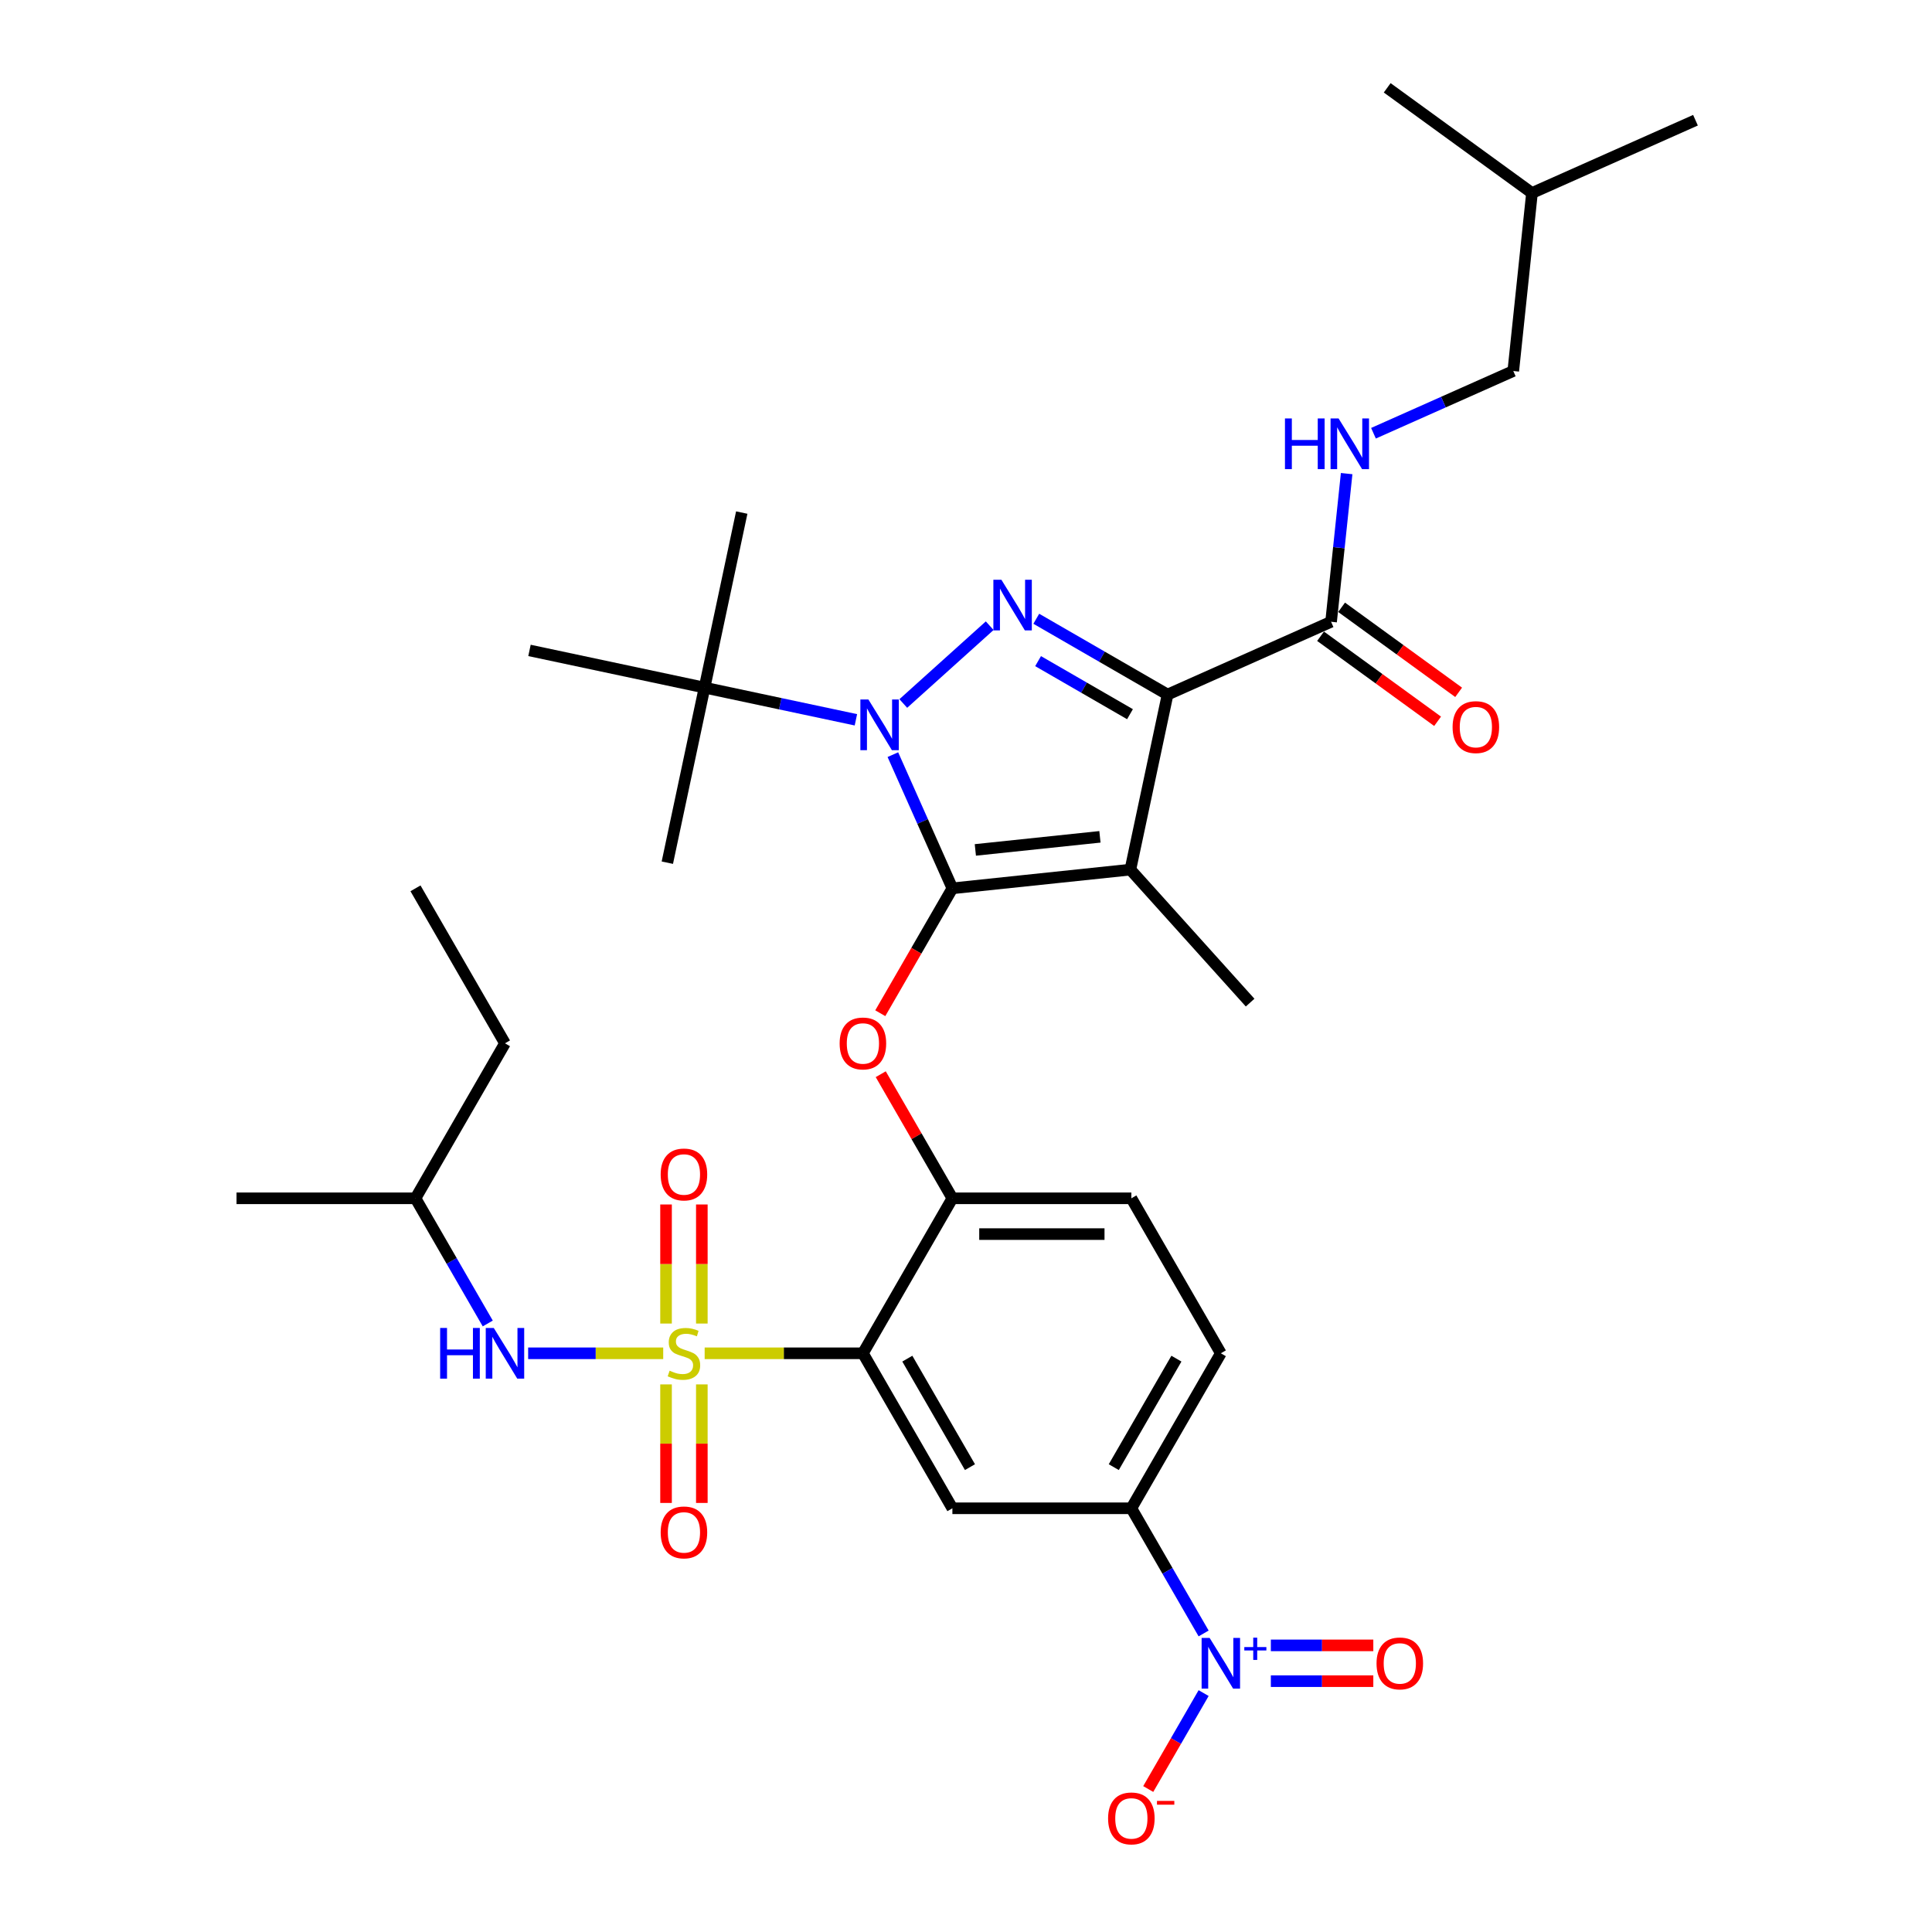 <?xml version='1.0' encoding='iso-8859-1'?>
<svg version='1.1' baseProfile='full'
              xmlns='http://www.w3.org/2000/svg'
                      xmlns:rdkit='http://www.rdkit.org/xml'
                      xmlns:xlink='http://www.w3.org/1999/xlink'
                  xml:space='preserve'
width='1000px' height='1000px' viewBox='0 0 1000 1000'>
<!-- END OF HEADER -->
<rect style='opacity:1.0;fill:#FFFFFF;stroke:none' width='1000' height='1000' x='0' y='0'> </rect>
<path class='bond-0' d='M 783.269,192.028 L 792.952,99.903' style='fill:none;fill-rule:evenodd;stroke:#000000;stroke-width:6px;stroke-linecap:butt;stroke-linejoin:miter;stroke-opacity:1' />
<path class='bond-1' d='M 783.269,192.028 L 747.089,208.136' style='fill:none;fill-rule:evenodd;stroke:#000000;stroke-width:6px;stroke-linecap:butt;stroke-linejoin:miter;stroke-opacity:1' />
<path class='bond-1' d='M 747.089,208.136 L 710.91,224.244' style='fill:none;fill-rule:evenodd;stroke:#0000FF;stroke-width:6px;stroke-linecap:butt;stroke-linejoin:miter;stroke-opacity:1' />
<path class='bond-2' d='M 688.962,321.83 L 692.993,283.483' style='fill:none;fill-rule:evenodd;stroke:#000000;stroke-width:6px;stroke-linecap:butt;stroke-linejoin:miter;stroke-opacity:1' />
<path class='bond-2' d='M 692.993,283.483 L 697.023,245.137' style='fill:none;fill-rule:evenodd;stroke:#0000FF;stroke-width:6px;stroke-linecap:butt;stroke-linejoin:miter;stroke-opacity:1' />
<path class='bond-3' d='M 683.518,329.324 L 713.809,351.332' style='fill:none;fill-rule:evenodd;stroke:#000000;stroke-width:6px;stroke-linecap:butt;stroke-linejoin:miter;stroke-opacity:1' />
<path class='bond-3' d='M 713.809,351.332 L 744.101,373.34' style='fill:none;fill-rule:evenodd;stroke:#FF0000;stroke-width:6px;stroke-linecap:butt;stroke-linejoin:miter;stroke-opacity:1' />
<path class='bond-3' d='M 694.407,314.336 L 724.699,336.344' style='fill:none;fill-rule:evenodd;stroke:#000000;stroke-width:6px;stroke-linecap:butt;stroke-linejoin:miter;stroke-opacity:1' />
<path class='bond-3' d='M 724.699,336.344 L 754.99,358.352' style='fill:none;fill-rule:evenodd;stroke:#FF0000;stroke-width:6px;stroke-linecap:butt;stroke-linejoin:miter;stroke-opacity:1' />
<path class='bond-4' d='M 688.962,321.83 L 604.338,359.507' style='fill:none;fill-rule:evenodd;stroke:#000000;stroke-width:6px;stroke-linecap:butt;stroke-linejoin:miter;stroke-opacity:1' />
<path class='bond-5' d='M 792.952,99.903 L 877.576,62.225' style='fill:none;fill-rule:evenodd;stroke:#000000;stroke-width:6px;stroke-linecap:butt;stroke-linejoin:miter;stroke-opacity:1' />
<path class='bond-6' d='M 792.952,99.903 L 718.011,45.455' style='fill:none;fill-rule:evenodd;stroke:#000000;stroke-width:6px;stroke-linecap:butt;stroke-linejoin:miter;stroke-opacity:1' />
<path class='bond-7' d='M 443.012,372.567 L 403.841,364.241' style='fill:none;fill-rule:evenodd;stroke:#0000FF;stroke-width:6px;stroke-linecap:butt;stroke-linejoin:miter;stroke-opacity:1' />
<path class='bond-7' d='M 403.841,364.241 L 364.669,355.914' style='fill:none;fill-rule:evenodd;stroke:#000000;stroke-width:6px;stroke-linecap:butt;stroke-linejoin:miter;stroke-opacity:1' />
<path class='bond-8' d='M 467.542,364.131 L 512.264,323.862' style='fill:none;fill-rule:evenodd;stroke:#0000FF;stroke-width:6px;stroke-linecap:butt;stroke-linejoin:miter;stroke-opacity:1' />
<path class='bond-9' d='M 462.148,390.606 L 477.551,425.202' style='fill:none;fill-rule:evenodd;stroke:#0000FF;stroke-width:6px;stroke-linecap:butt;stroke-linejoin:miter;stroke-opacity:1' />
<path class='bond-9' d='M 477.551,425.202 L 492.954,459.798' style='fill:none;fill-rule:evenodd;stroke:#000000;stroke-width:6px;stroke-linecap:butt;stroke-linejoin:miter;stroke-opacity:1' />
<path class='bond-10' d='M 536.381,320.271 L 570.36,339.889' style='fill:none;fill-rule:evenodd;stroke:#0000FF;stroke-width:6px;stroke-linecap:butt;stroke-linejoin:miter;stroke-opacity:1' />
<path class='bond-10' d='M 570.36,339.889 L 604.338,359.507' style='fill:none;fill-rule:evenodd;stroke:#000000;stroke-width:6px;stroke-linecap:butt;stroke-linejoin:miter;stroke-opacity:1' />
<path class='bond-10' d='M 537.311,342.201 L 561.096,355.933' style='fill:none;fill-rule:evenodd;stroke:#0000FF;stroke-width:6px;stroke-linecap:butt;stroke-linejoin:miter;stroke-opacity:1' />
<path class='bond-10' d='M 561.096,355.933 L 584.882,369.666' style='fill:none;fill-rule:evenodd;stroke:#000000;stroke-width:6px;stroke-linecap:butt;stroke-linejoin:miter;stroke-opacity:1' />
<path class='bond-11' d='M 604.338,359.507 L 585.079,450.115' style='fill:none;fill-rule:evenodd;stroke:#000000;stroke-width:6px;stroke-linecap:butt;stroke-linejoin:miter;stroke-opacity:1' />
<path class='bond-12' d='M 585.079,450.115 L 492.954,459.798' style='fill:none;fill-rule:evenodd;stroke:#000000;stroke-width:6px;stroke-linecap:butt;stroke-linejoin:miter;stroke-opacity:1' />
<path class='bond-12' d='M 569.324,433.142 L 504.836,439.92' style='fill:none;fill-rule:evenodd;stroke:#000000;stroke-width:6px;stroke-linecap:butt;stroke-linejoin:miter;stroke-opacity:1' />
<path class='bond-13' d='M 585.079,450.115 L 647.062,518.954' style='fill:none;fill-rule:evenodd;stroke:#000000;stroke-width:6px;stroke-linecap:butt;stroke-linejoin:miter;stroke-opacity:1' />
<path class='bond-14' d='M 492.954,459.798 L 474.294,492.118' style='fill:none;fill-rule:evenodd;stroke:#000000;stroke-width:6px;stroke-linecap:butt;stroke-linejoin:miter;stroke-opacity:1' />
<path class='bond-14' d='M 474.294,492.118 L 455.633,524.439' style='fill:none;fill-rule:evenodd;stroke:#FF0000;stroke-width:6px;stroke-linecap:butt;stroke-linejoin:miter;stroke-opacity:1' />
<path class='bond-15' d='M 631.903,700.464 L 585.587,780.686' style='fill:none;fill-rule:evenodd;stroke:#000000;stroke-width:6px;stroke-linecap:butt;stroke-linejoin:miter;stroke-opacity:1' />
<path class='bond-15' d='M 608.911,703.234 L 576.49,759.389' style='fill:none;fill-rule:evenodd;stroke:#000000;stroke-width:6px;stroke-linecap:butt;stroke-linejoin:miter;stroke-opacity:1' />
<path class='bond-16' d='M 631.903,700.464 L 585.587,620.242' style='fill:none;fill-rule:evenodd;stroke:#000000;stroke-width:6px;stroke-linecap:butt;stroke-linejoin:miter;stroke-opacity:1' />
<path class='bond-17' d='M 455.869,556.008 L 474.411,588.125' style='fill:none;fill-rule:evenodd;stroke:#FF0000;stroke-width:6px;stroke-linecap:butt;stroke-linejoin:miter;stroke-opacity:1' />
<path class='bond-17' d='M 474.411,588.125 L 492.954,620.242' style='fill:none;fill-rule:evenodd;stroke:#000000;stroke-width:6px;stroke-linecap:butt;stroke-linejoin:miter;stroke-opacity:1' />
<path class='bond-18' d='M 585.587,780.686 L 492.954,780.686' style='fill:none;fill-rule:evenodd;stroke:#000000;stroke-width:6px;stroke-linecap:butt;stroke-linejoin:miter;stroke-opacity:1' />
<path class='bond-19' d='M 585.587,780.686 L 604.29,813.081' style='fill:none;fill-rule:evenodd;stroke:#000000;stroke-width:6px;stroke-linecap:butt;stroke-linejoin:miter;stroke-opacity:1' />
<path class='bond-19' d='M 604.29,813.081 L 622.993,845.475' style='fill:none;fill-rule:evenodd;stroke:#0000FF;stroke-width:6px;stroke-linecap:butt;stroke-linejoin:miter;stroke-opacity:1' />
<path class='bond-20' d='M 492.954,780.686 L 446.638,700.464' style='fill:none;fill-rule:evenodd;stroke:#000000;stroke-width:6px;stroke-linecap:butt;stroke-linejoin:miter;stroke-opacity:1' />
<path class='bond-20' d='M 502.051,759.389 L 469.63,703.234' style='fill:none;fill-rule:evenodd;stroke:#000000;stroke-width:6px;stroke-linecap:butt;stroke-linejoin:miter;stroke-opacity:1' />
<path class='bond-21' d='M 446.638,700.464 L 492.954,620.242' style='fill:none;fill-rule:evenodd;stroke:#000000;stroke-width:6px;stroke-linecap:butt;stroke-linejoin:miter;stroke-opacity:1' />
<path class='bond-22' d='M 446.638,700.464 L 405.685,700.464' style='fill:none;fill-rule:evenodd;stroke:#000000;stroke-width:6px;stroke-linecap:butt;stroke-linejoin:miter;stroke-opacity:1' />
<path class='bond-22' d='M 405.685,700.464 L 364.732,700.464' style='fill:none;fill-rule:evenodd;stroke:#CCCC00;stroke-width:6px;stroke-linecap:butt;stroke-linejoin:miter;stroke-opacity:1' />
<path class='bond-23' d='M 364.669,355.914 L 383.928,265.306' style='fill:none;fill-rule:evenodd;stroke:#000000;stroke-width:6px;stroke-linecap:butt;stroke-linejoin:miter;stroke-opacity:1' />
<path class='bond-24' d='M 364.669,355.914 L 345.409,446.523' style='fill:none;fill-rule:evenodd;stroke:#000000;stroke-width:6px;stroke-linecap:butt;stroke-linejoin:miter;stroke-opacity:1' />
<path class='bond-25' d='M 364.669,355.914 L 274.061,336.655' style='fill:none;fill-rule:evenodd;stroke:#000000;stroke-width:6px;stroke-linecap:butt;stroke-linejoin:miter;stroke-opacity:1' />
<path class='bond-26' d='M 492.954,620.242 L 585.587,620.242' style='fill:none;fill-rule:evenodd;stroke:#000000;stroke-width:6px;stroke-linecap:butt;stroke-linejoin:miter;stroke-opacity:1' />
<path class='bond-26' d='M 506.849,638.768 L 571.692,638.768' style='fill:none;fill-rule:evenodd;stroke:#000000;stroke-width:6px;stroke-linecap:butt;stroke-linejoin:miter;stroke-opacity:1' />
<path class='bond-27' d='M 344.742,716.563 L 344.742,747.241' style='fill:none;fill-rule:evenodd;stroke:#CCCC00;stroke-width:6px;stroke-linecap:butt;stroke-linejoin:miter;stroke-opacity:1' />
<path class='bond-27' d='M 344.742,747.241 L 344.742,777.918' style='fill:none;fill-rule:evenodd;stroke:#FF0000;stroke-width:6px;stroke-linecap:butt;stroke-linejoin:miter;stroke-opacity:1' />
<path class='bond-27' d='M 363.269,716.563 L 363.269,747.241' style='fill:none;fill-rule:evenodd;stroke:#CCCC00;stroke-width:6px;stroke-linecap:butt;stroke-linejoin:miter;stroke-opacity:1' />
<path class='bond-27' d='M 363.269,747.241 L 363.269,777.918' style='fill:none;fill-rule:evenodd;stroke:#FF0000;stroke-width:6px;stroke-linecap:butt;stroke-linejoin:miter;stroke-opacity:1' />
<path class='bond-28' d='M 363.269,685.068 L 363.269,654.252' style='fill:none;fill-rule:evenodd;stroke:#CCCC00;stroke-width:6px;stroke-linecap:butt;stroke-linejoin:miter;stroke-opacity:1' />
<path class='bond-28' d='M 363.269,654.252 L 363.269,623.435' style='fill:none;fill-rule:evenodd;stroke:#FF0000;stroke-width:6px;stroke-linecap:butt;stroke-linejoin:miter;stroke-opacity:1' />
<path class='bond-28' d='M 344.742,685.068 L 344.742,654.252' style='fill:none;fill-rule:evenodd;stroke:#CCCC00;stroke-width:6px;stroke-linecap:butt;stroke-linejoin:miter;stroke-opacity:1' />
<path class='bond-28' d='M 344.742,654.252 L 344.742,623.435' style='fill:none;fill-rule:evenodd;stroke:#FF0000;stroke-width:6px;stroke-linecap:butt;stroke-linejoin:miter;stroke-opacity:1' />
<path class='bond-29' d='M 343.278,700.464 L 308.324,700.464' style='fill:none;fill-rule:evenodd;stroke:#CCCC00;stroke-width:6px;stroke-linecap:butt;stroke-linejoin:miter;stroke-opacity:1' />
<path class='bond-29' d='M 308.324,700.464 L 273.369,700.464' style='fill:none;fill-rule:evenodd;stroke:#0000FF;stroke-width:6px;stroke-linecap:butt;stroke-linejoin:miter;stroke-opacity:1' />
<path class='bond-30' d='M 252.463,685.031 L 233.76,652.637' style='fill:none;fill-rule:evenodd;stroke:#0000FF;stroke-width:6px;stroke-linecap:butt;stroke-linejoin:miter;stroke-opacity:1' />
<path class='bond-30' d='M 233.76,652.637 L 215.057,620.242' style='fill:none;fill-rule:evenodd;stroke:#000000;stroke-width:6px;stroke-linecap:butt;stroke-linejoin:miter;stroke-opacity:1' />
<path class='bond-31' d='M 622.993,876.341 L 608.659,901.168' style='fill:none;fill-rule:evenodd;stroke:#0000FF;stroke-width:6px;stroke-linecap:butt;stroke-linejoin:miter;stroke-opacity:1' />
<path class='bond-31' d='M 608.659,901.168 L 594.325,925.995' style='fill:none;fill-rule:evenodd;stroke:#FF0000;stroke-width:6px;stroke-linecap:butt;stroke-linejoin:miter;stroke-opacity:1' />
<path class='bond-32' d='M 657.789,870.171 L 684.307,870.171' style='fill:none;fill-rule:evenodd;stroke:#0000FF;stroke-width:6px;stroke-linecap:butt;stroke-linejoin:miter;stroke-opacity:1' />
<path class='bond-32' d='M 684.307,870.171 L 710.824,870.171' style='fill:none;fill-rule:evenodd;stroke:#FF0000;stroke-width:6px;stroke-linecap:butt;stroke-linejoin:miter;stroke-opacity:1' />
<path class='bond-32' d='M 657.789,851.645 L 684.307,851.645' style='fill:none;fill-rule:evenodd;stroke:#0000FF;stroke-width:6px;stroke-linecap:butt;stroke-linejoin:miter;stroke-opacity:1' />
<path class='bond-32' d='M 684.307,851.645 L 710.824,851.645' style='fill:none;fill-rule:evenodd;stroke:#FF0000;stroke-width:6px;stroke-linecap:butt;stroke-linejoin:miter;stroke-opacity:1' />
<path class='bond-33' d='M 215.057,620.242 L 261.373,540.02' style='fill:none;fill-rule:evenodd;stroke:#000000;stroke-width:6px;stroke-linecap:butt;stroke-linejoin:miter;stroke-opacity:1' />
<path class='bond-34' d='M 215.057,620.242 L 122.424,620.242' style='fill:none;fill-rule:evenodd;stroke:#000000;stroke-width:6px;stroke-linecap:butt;stroke-linejoin:miter;stroke-opacity:1' />
<path class='bond-35' d='M 261.373,540.02 L 215.057,459.798' style='fill:none;fill-rule:evenodd;stroke:#000000;stroke-width:6px;stroke-linecap:butt;stroke-linejoin:miter;stroke-opacity:1' />
<path  class='atom-2' d='M 665.094 216.588
L 668.651 216.588
L 668.651 227.741
L 682.064 227.741
L 682.064 216.588
L 685.621 216.588
L 685.621 242.821
L 682.064 242.821
L 682.064 230.705
L 668.651 230.705
L 668.651 242.821
L 665.094 242.821
L 665.094 216.588
' fill='#0000FF'/>
<path  class='atom-2' d='M 692.846 216.588
L 701.443 230.483
Q 702.295 231.854, 703.666 234.336
Q 705.037 236.819, 705.111 236.967
L 705.111 216.588
L 708.594 216.588
L 708.594 242.821
L 705 242.821
L 695.774 227.63
Q 694.699 225.851, 693.55 223.813
Q 692.439 221.775, 692.105 221.145
L 692.105 242.821
L 688.696 242.821
L 688.696 216.588
L 692.846 216.588
' fill='#0000FF'/>
<path  class='atom-3' d='M 751.861 376.352
Q 751.861 370.053, 754.974 366.533
Q 758.086 363.013, 763.904 363.013
Q 769.721 363.013, 772.833 366.533
Q 775.946 370.053, 775.946 376.352
Q 775.946 382.725, 772.796 386.356
Q 769.647 389.95, 763.904 389.95
Q 758.123 389.95, 754.974 386.356
Q 751.861 382.762, 751.861 376.352
M 763.904 386.986
Q 767.905 386.986, 770.055 384.318
Q 772.241 381.613, 772.241 376.352
Q 772.241 371.201, 770.055 368.608
Q 767.905 365.977, 763.904 365.977
Q 759.902 365.977, 757.716 368.571
Q 755.567 371.164, 755.567 376.352
Q 755.567 381.65, 757.716 384.318
Q 759.902 386.986, 763.904 386.986
' fill='#FF0000'/>
<path  class='atom-5' d='M 449.478 362.057
L 458.075 375.952
Q 458.927 377.323, 460.298 379.805
Q 461.669 382.288, 461.743 382.436
L 461.743 362.057
L 465.226 362.057
L 465.226 388.29
L 461.632 388.29
L 452.405 373.099
Q 451.331 371.32, 450.182 369.282
Q 449.071 367.244, 448.737 366.614
L 448.737 388.29
L 445.328 388.29
L 445.328 362.057
L 449.478 362.057
' fill='#0000FF'/>
<path  class='atom-6' d='M 518.318 300.074
L 526.914 313.969
Q 527.766 315.34, 529.137 317.822
Q 530.508 320.305, 530.582 320.453
L 530.582 300.074
L 534.065 300.074
L 534.065 326.307
L 530.471 326.307
L 521.245 311.115
Q 520.17 309.337, 519.022 307.299
Q 517.91 305.261, 517.577 304.631
L 517.577 326.307
L 514.168 326.307
L 514.168 300.074
L 518.318 300.074
' fill='#0000FF'/>
<path  class='atom-11' d='M 434.596 540.094
Q 434.596 533.795, 437.708 530.275
Q 440.82 526.755, 446.638 526.755
Q 452.455 526.755, 455.568 530.275
Q 458.68 533.795, 458.68 540.094
Q 458.68 546.467, 455.531 550.098
Q 452.381 553.692, 446.638 553.692
Q 440.858 553.692, 437.708 550.098
Q 434.596 546.504, 434.596 540.094
M 446.638 550.728
Q 450.64 550.728, 452.789 548.06
Q 454.975 545.355, 454.975 540.094
Q 454.975 534.943, 452.789 532.35
Q 450.64 529.719, 446.638 529.719
Q 442.636 529.719, 440.45 532.313
Q 438.301 534.906, 438.301 540.094
Q 438.301 545.392, 440.45 548.06
Q 442.636 550.728, 446.638 550.728
' fill='#FF0000'/>
<path  class='atom-22' d='M 346.595 709.468
Q 346.891 709.579, 348.114 710.098
Q 349.337 710.616, 350.671 710.95
Q 352.042 711.246, 353.375 711.246
Q 355.858 711.246, 357.303 710.061
Q 358.748 708.838, 358.748 706.726
Q 358.748 705.281, 358.007 704.392
Q 357.303 703.502, 356.191 703.021
Q 355.08 702.539, 353.227 701.983
Q 350.893 701.279, 349.485 700.612
Q 348.114 699.945, 347.113 698.537
Q 346.15 697.129, 346.15 694.758
Q 346.15 691.46, 348.373 689.422
Q 350.634 687.384, 355.08 687.384
Q 358.118 687.384, 361.564 688.829
L 360.712 691.682
Q 357.562 690.385, 355.191 690.385
Q 352.634 690.385, 351.226 691.46
Q 349.818 692.498, 349.855 694.313
Q 349.855 695.721, 350.559 696.573
Q 351.3 697.426, 352.338 697.907
Q 353.412 698.389, 355.191 698.945
Q 357.562 699.686, 358.97 700.427
Q 360.378 701.168, 361.379 702.687
Q 362.416 704.169, 362.416 706.726
Q 362.416 710.357, 359.971 712.321
Q 357.562 714.248, 353.524 714.248
Q 351.189 714.248, 349.411 713.729
Q 347.669 713.247, 345.594 712.395
L 346.595 709.468
' fill='#CCCC00'/>
<path  class='atom-23' d='M 341.963 793.17
Q 341.963 786.871, 345.076 783.351
Q 348.188 779.831, 354.005 779.831
Q 359.823 779.831, 362.935 783.351
Q 366.048 786.871, 366.048 793.17
Q 366.048 799.544, 362.898 803.175
Q 359.749 806.769, 354.005 806.769
Q 348.225 806.769, 345.076 803.175
Q 341.963 799.581, 341.963 793.17
M 354.005 803.805
Q 358.007 803.805, 360.156 801.137
Q 362.342 798.432, 362.342 793.17
Q 362.342 788.02, 360.156 785.426
Q 358.007 782.796, 354.005 782.796
Q 350.004 782.796, 347.817 785.389
Q 345.668 787.983, 345.668 793.17
Q 345.668 798.469, 347.817 801.137
Q 350.004 803.805, 354.005 803.805
' fill='#FF0000'/>
<path  class='atom-24' d='M 341.963 607.906
Q 341.963 601.607, 345.076 598.086
Q 348.188 594.566, 354.005 594.566
Q 359.823 594.566, 362.935 598.086
Q 366.048 601.607, 366.048 607.906
Q 366.048 614.279, 362.898 617.91
Q 359.749 621.504, 354.005 621.504
Q 348.225 621.504, 345.076 617.91
Q 341.963 614.316, 341.963 607.906
M 354.005 618.54
Q 358.007 618.54, 360.156 615.872
Q 362.342 613.167, 362.342 607.906
Q 362.342 602.755, 360.156 600.161
Q 358.007 597.531, 354.005 597.531
Q 350.004 597.531, 347.817 600.124
Q 345.668 602.718, 345.668 607.906
Q 345.668 613.204, 347.817 615.872
Q 350.004 618.54, 354.005 618.54
' fill='#FF0000'/>
<path  class='atom-25' d='M 227.821 687.347
L 231.378 687.347
L 231.378 698.5
L 244.792 698.5
L 244.792 687.347
L 248.349 687.347
L 248.349 713.581
L 244.792 713.581
L 244.792 701.464
L 231.378 701.464
L 231.378 713.581
L 227.821 713.581
L 227.821 687.347
' fill='#0000FF'/>
<path  class='atom-25' d='M 255.574 687.347
L 264.17 701.242
Q 265.023 702.613, 266.394 705.096
Q 267.764 707.578, 267.839 707.726
L 267.839 687.347
L 271.322 687.347
L 271.322 713.581
L 267.727 713.581
L 258.501 698.389
Q 257.427 696.61, 256.278 694.572
Q 255.166 692.535, 254.833 691.905
L 254.833 713.581
L 251.424 713.581
L 251.424 687.347
L 255.574 687.347
' fill='#0000FF'/>
<path  class='atom-26' d='M 626.104 847.791
L 634.7 861.686
Q 635.553 863.057, 636.923 865.54
Q 638.294 868.022, 638.369 868.17
L 638.369 847.791
L 641.852 847.791
L 641.852 874.025
L 638.257 874.025
L 629.031 858.833
Q 627.957 857.055, 626.808 855.017
Q 625.696 852.979, 625.363 852.349
L 625.363 874.025
L 621.954 874.025
L 621.954 847.791
L 626.104 847.791
' fill='#0000FF'/>
<path  class='atom-26' d='M 644.052 852.52
L 648.674 852.52
L 648.674 847.653
L 650.729 847.653
L 650.729 852.52
L 655.473 852.52
L 655.473 854.281
L 650.729 854.281
L 650.729 859.172
L 648.674 859.172
L 648.674 854.281
L 644.052 854.281
L 644.052 852.52
' fill='#0000FF'/>
<path  class='atom-27' d='M 573.544 941.204
Q 573.544 934.905, 576.657 931.385
Q 579.769 927.865, 585.587 927.865
Q 591.404 927.865, 594.516 931.385
Q 597.629 934.905, 597.629 941.204
Q 597.629 947.577, 594.479 951.209
Q 591.33 954.803, 585.587 954.803
Q 579.806 954.803, 576.657 951.209
Q 573.544 947.614, 573.544 941.204
M 585.587 951.838
Q 589.588 951.838, 591.737 949.171
Q 593.923 946.466, 593.923 941.204
Q 593.923 936.054, 591.737 933.46
Q 589.588 930.829, 585.587 930.829
Q 581.585 930.829, 579.399 933.423
Q 577.25 936.017, 577.25 941.204
Q 577.25 946.503, 579.399 949.171
Q 581.585 951.838, 585.587 951.838
' fill='#FF0000'/>
<path  class='atom-27' d='M 598.852 932.147
L 607.826 932.147
L 607.826 934.103
L 598.852 934.103
L 598.852 932.147
' fill='#FF0000'/>
<path  class='atom-28' d='M 712.493 860.982
Q 712.493 854.683, 715.605 851.163
Q 718.718 847.643, 724.535 847.643
Q 730.353 847.643, 733.465 851.163
Q 736.577 854.683, 736.577 860.982
Q 736.577 867.355, 733.428 870.986
Q 730.278 874.581, 724.535 874.581
Q 718.755 874.581, 715.605 870.986
Q 712.493 867.392, 712.493 860.982
M 724.535 871.616
Q 728.537 871.616, 730.686 868.949
Q 732.872 866.244, 732.872 860.982
Q 732.872 855.832, 730.686 853.238
Q 728.537 850.607, 724.535 850.607
Q 720.534 850.607, 718.347 853.201
Q 716.198 855.795, 716.198 860.982
Q 716.198 866.281, 718.347 868.949
Q 720.534 871.616, 724.535 871.616
' fill='#FF0000'/>
</svg>
